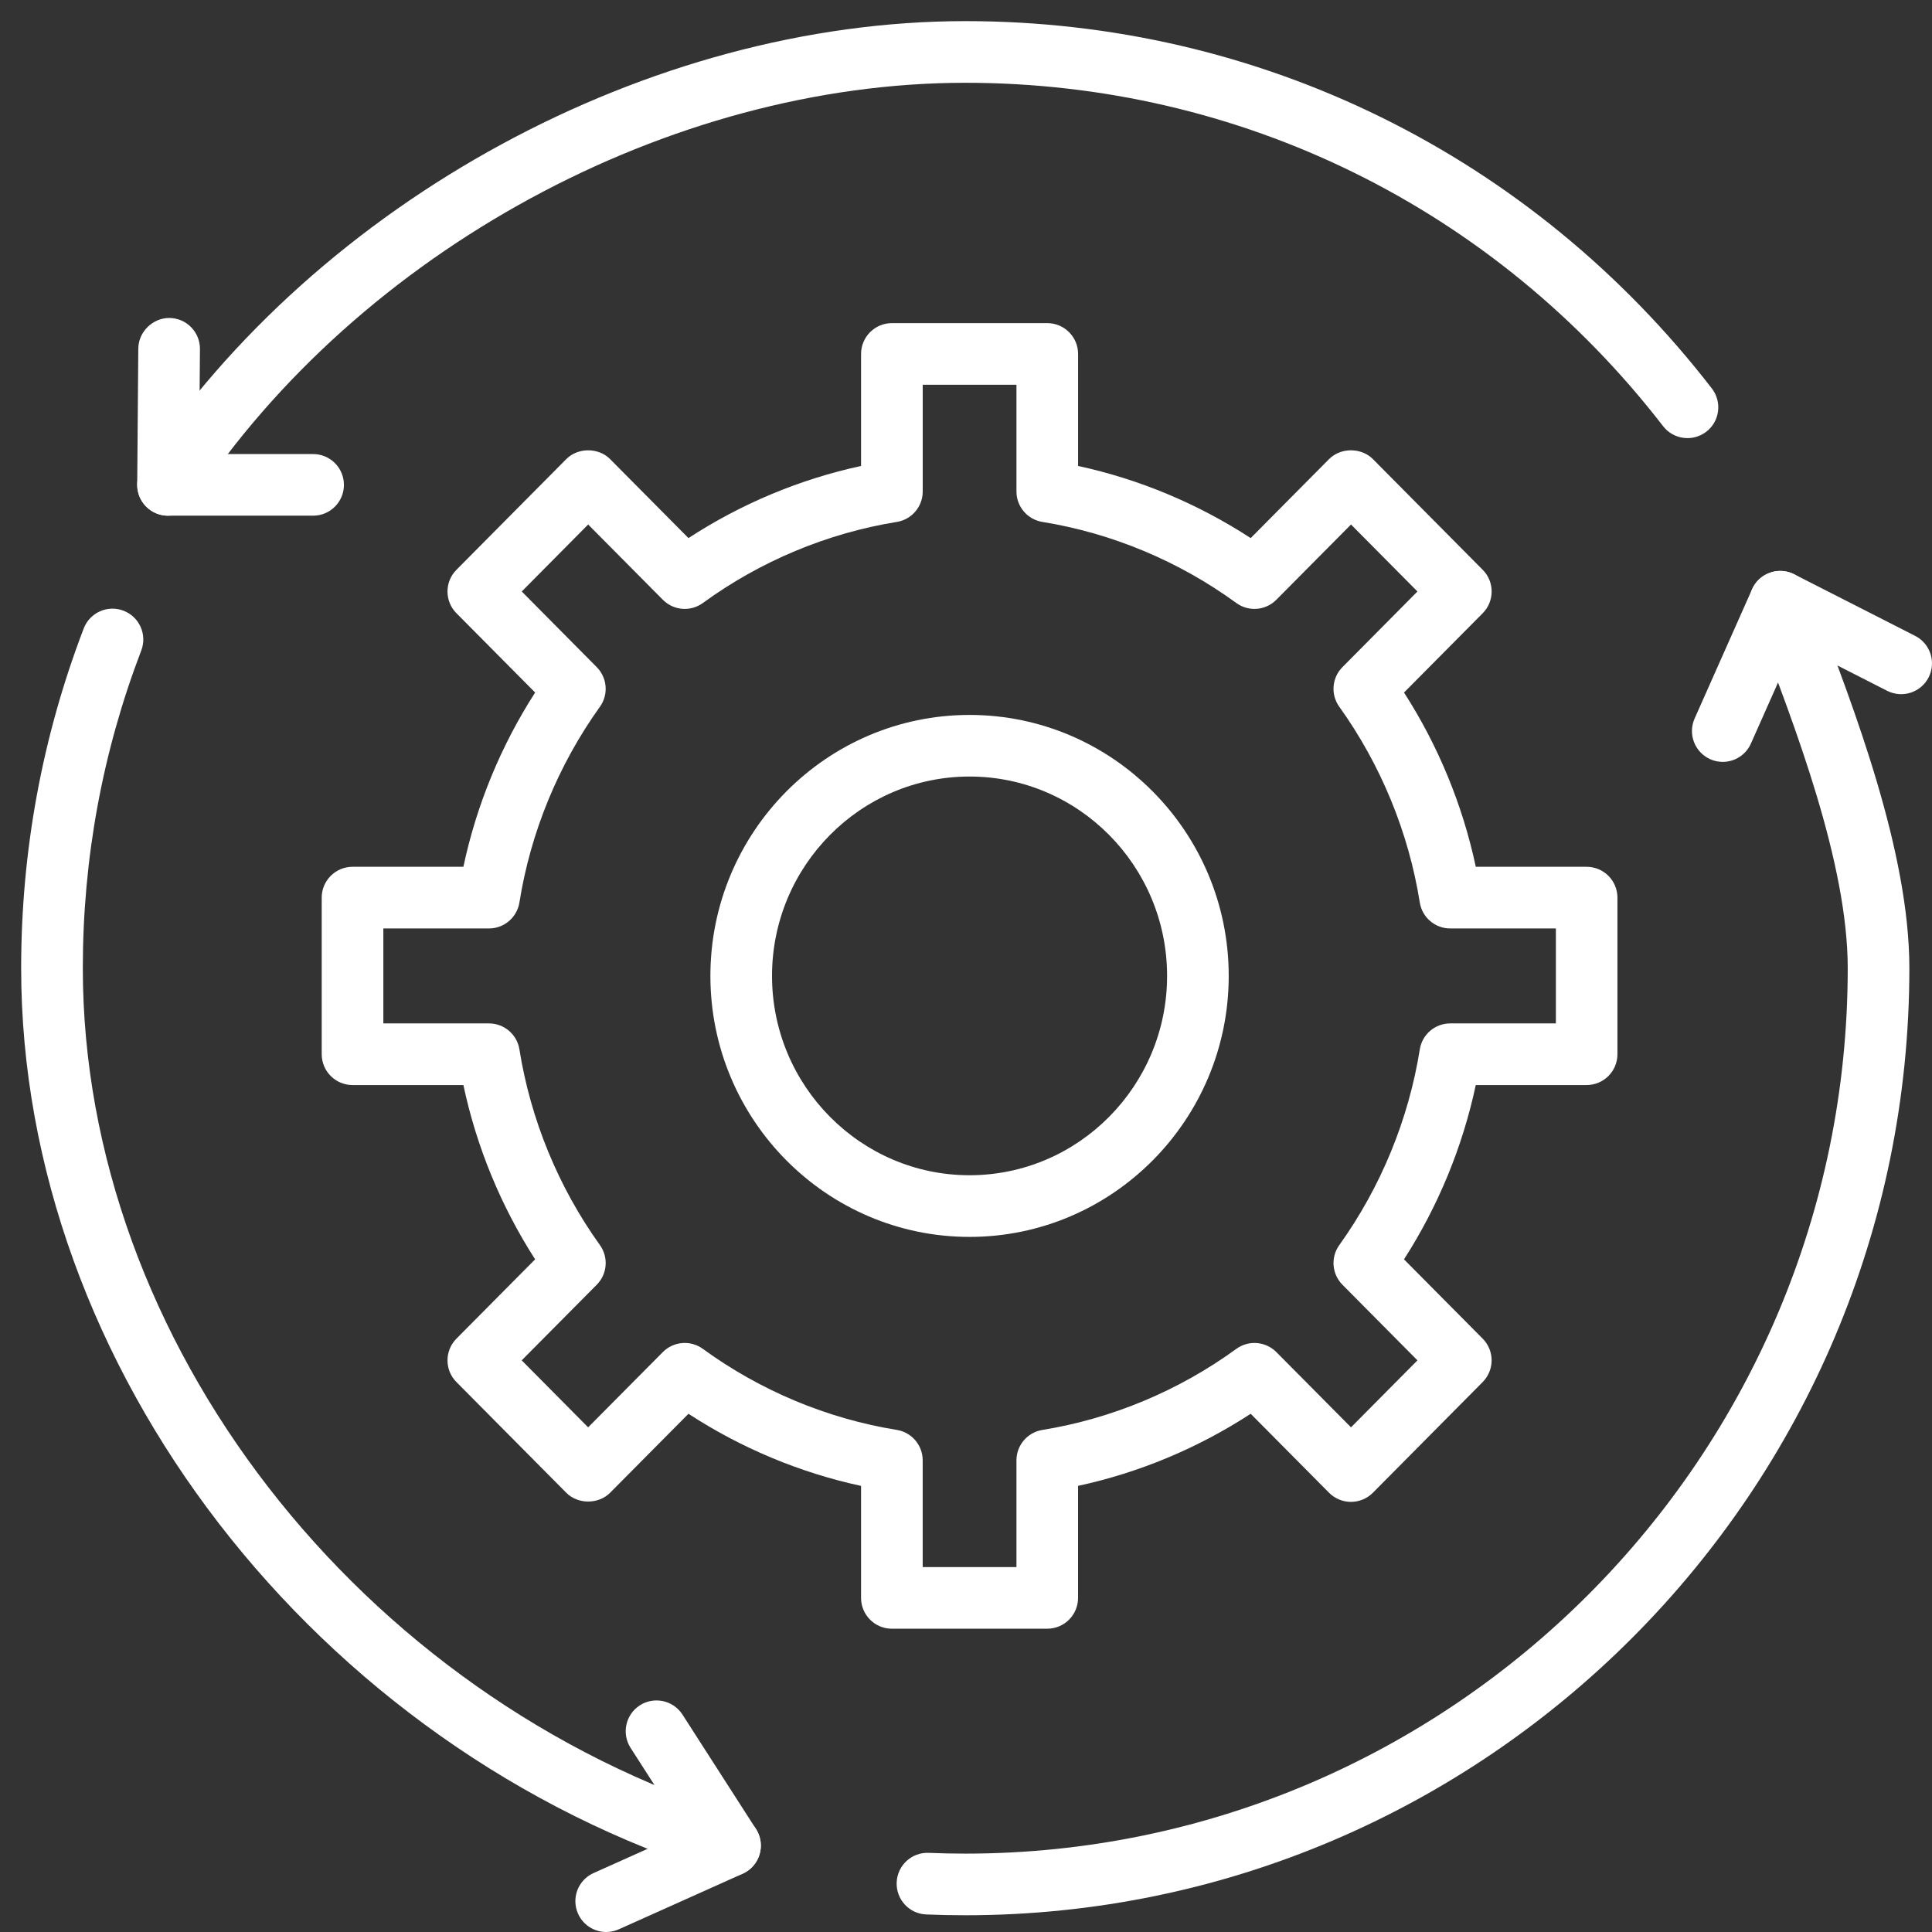 <svg width="60" height="60" viewBox="0 0 60 60" fill="none" xmlns="http://www.w3.org/2000/svg">
<rect x="0" y="0" width="60" height="60" fill="#333333" stroke="none"/>
<path d="M27.698 50.581H32.523C33.051 50.581 33.48 50.152 33.48 49.624V46.145C35.379 45.735 37.206 44.972 38.841 43.906L41.276 46.36C41.455 46.54 41.7 46.642 41.955 46.642C42.21 46.642 42.455 46.54 42.635 46.36L46.046 42.921C46.416 42.547 46.416 41.945 46.046 41.573L43.602 39.11C44.664 37.459 45.424 35.613 45.831 33.697H49.273C49.802 33.697 50.231 33.268 50.231 32.74L50.231 27.877C50.231 27.348 49.802 26.919 49.274 26.919H45.832C45.424 25.003 44.665 23.157 43.603 21.507L46.047 19.044C46.417 18.67 46.417 18.068 46.047 17.696L42.636 14.257C42.276 13.894 41.636 13.894 41.276 14.257L38.841 16.711C37.206 15.645 35.379 14.881 33.481 14.471V10.992C33.481 10.464 33.052 10.035 32.524 10.035H27.698C27.17 10.035 26.741 10.464 26.741 10.992V14.471C24.843 14.881 23.016 15.644 21.381 16.711L18.946 14.257C18.587 13.894 17.946 13.894 17.587 14.257L14.175 17.696C13.805 18.069 13.805 18.671 14.175 19.044L16.619 21.507C15.557 23.158 14.797 25.003 14.391 26.919H10.948C10.42 26.919 9.991 27.348 9.991 27.877V32.74C9.991 33.268 10.42 33.697 10.948 33.697H14.391C14.798 35.614 15.557 37.459 16.619 39.11L14.175 41.573C13.805 41.947 13.805 42.549 14.175 42.921L17.587 46.36C17.946 46.722 18.587 46.722 18.946 46.36L21.381 43.906C23.016 44.972 24.843 45.736 26.741 46.146V49.624C26.741 50.152 27.169 50.581 27.698 50.581ZM31.566 48.667H28.655V45.352C28.655 44.883 28.315 44.483 27.851 44.407C25.692 44.059 23.609 43.188 21.828 41.89C21.446 41.612 20.918 41.654 20.585 41.99L18.265 44.327L16.202 42.247L18.532 39.899C18.862 39.567 18.903 39.047 18.631 38.667C17.342 36.871 16.478 34.769 16.131 32.59C16.057 32.125 15.656 31.783 15.186 31.783H11.905V28.834H15.186C15.656 28.834 16.057 28.491 16.131 28.027C16.477 25.848 17.342 23.747 18.631 21.949C18.903 21.57 18.861 21.049 18.532 20.718L16.203 18.369L18.266 16.289L20.585 18.626C20.919 18.963 21.447 19.005 21.829 18.726C23.61 17.428 25.693 16.557 27.852 16.209C28.315 16.134 28.656 15.734 28.656 15.264V11.949H31.567V15.264C31.567 15.733 31.908 16.134 32.372 16.209C34.53 16.557 36.613 17.428 38.394 18.726C38.776 19.005 39.304 18.963 39.638 18.626L41.957 16.289L44.02 18.369L41.691 20.718C41.361 21.049 41.32 21.57 41.593 21.949C42.881 23.747 43.746 25.848 44.093 28.027C44.166 28.492 44.567 28.834 45.038 28.834H48.319V31.783H45.038C44.567 31.783 44.166 32.125 44.093 32.59C43.745 34.769 42.881 36.87 41.593 38.667C41.32 39.047 41.362 39.567 41.691 39.899L44.02 42.247L41.957 44.327L39.638 41.99C39.304 41.655 38.776 41.612 38.394 41.891C36.613 43.188 34.53 44.059 32.372 44.408C31.908 44.483 31.567 44.883 31.567 45.353L31.567 48.667H31.566Z" fill="white"/>
<path d="M30.11 38.413C34.549 38.413 38.159 34.777 38.159 30.308C38.159 25.839 34.549 22.203 30.11 22.203C25.672 22.203 22.062 25.839 22.062 30.308C22.062 34.777 25.672 38.413 30.11 38.413ZM30.11 24.116C33.493 24.116 36.245 26.893 36.245 30.308C36.245 33.721 33.493 36.498 30.11 36.498C26.728 36.498 23.976 33.721 23.976 30.308C23.976 26.894 26.728 24.116 30.11 24.116Z" fill="white"/>
<path d="M5.217 16.015C5.527 16.015 5.832 15.865 6.017 15.586C11.158 7.801 20.787 2.571 29.977 2.571C38.512 2.571 46.411 6.458 51.649 13.235C51.972 13.653 52.573 13.729 52.991 13.407C53.41 13.084 53.486 12.483 53.163 12.064C47.561 4.815 39.111 0.656 29.978 0.656C20.171 0.656 9.899 6.232 4.419 14.531C4.128 14.972 4.249 15.565 4.691 15.857C4.853 15.964 5.036 16.015 5.217 16.015L5.217 16.015Z" fill="white"/>
<path d="M5.218 16.015H9.724C10.252 16.015 10.681 15.586 10.681 15.058C10.681 14.53 10.252 14.101 9.724 14.101H6.183L6.21 10.84C6.214 10.312 5.789 9.879 5.26 9.875C4.753 9.871 4.3 10.296 4.295 10.825L4.261 15.051C4.259 15.306 4.359 15.552 4.539 15.733C4.718 15.914 4.963 16.015 5.218 16.015Z" fill="white"/>
<path d="M22.672 58.272C23.079 58.272 23.457 58.01 23.585 57.6C23.742 57.096 23.462 56.559 22.957 56.401C11.145 52.711 2.572 41.637 2.572 30.067C2.572 26.666 3.183 23.348 4.387 20.202C4.576 19.709 4.329 19.155 3.836 18.966C3.343 18.776 2.789 19.024 2.6 19.517C1.311 22.882 0.657 26.431 0.657 30.066C0.657 42.451 9.795 54.294 22.386 58.227C22.481 58.258 22.577 58.272 22.672 58.272L22.672 58.272Z" fill="white"/>
<path d="M18.827 60C18.958 60 19.091 59.973 19.218 59.916L23.063 58.191C23.318 58.077 23.51 57.858 23.589 57.59C23.669 57.323 23.628 57.035 23.477 56.8L21.195 53.248C20.908 52.804 20.317 52.675 19.872 52.96C19.427 53.246 19.298 53.838 19.584 54.283L21.265 56.9L18.434 58.169C17.952 58.385 17.736 58.951 17.953 59.434C18.112 59.79 18.461 60 18.827 60L18.827 60Z" fill="white"/>
<path d="M29.977 59.48C46.143 59.48 59.297 46.286 59.297 30.068C59.297 26.457 57.593 22.023 56.349 18.785L56.181 18.346C55.991 17.852 55.439 17.604 54.945 17.794C54.451 17.984 54.204 18.537 54.393 19.031L54.563 19.472C55.753 22.57 57.383 26.812 57.383 30.068C57.383 45.23 45.089 57.566 29.977 57.566C29.597 57.566 29.219 57.558 28.842 57.542C28.308 57.522 27.869 57.932 27.847 58.46C27.826 58.988 28.236 59.434 28.764 59.455C29.167 59.472 29.571 59.48 29.977 59.48L29.977 59.48Z" fill="white"/>
<path d="M53.501 23.661C53.868 23.661 54.218 23.449 54.376 23.092L55.751 19.999L58.608 21.454C59.079 21.693 59.655 21.507 59.896 21.036C60.135 20.565 59.948 19.988 59.477 19.748L55.721 17.835C55.486 17.716 55.214 17.698 54.967 17.786C54.719 17.873 54.518 18.059 54.412 18.299L52.628 22.314C52.413 22.797 52.631 23.363 53.113 23.578C53.239 23.635 53.371 23.661 53.501 23.661Z" fill="white"/>
</svg>
